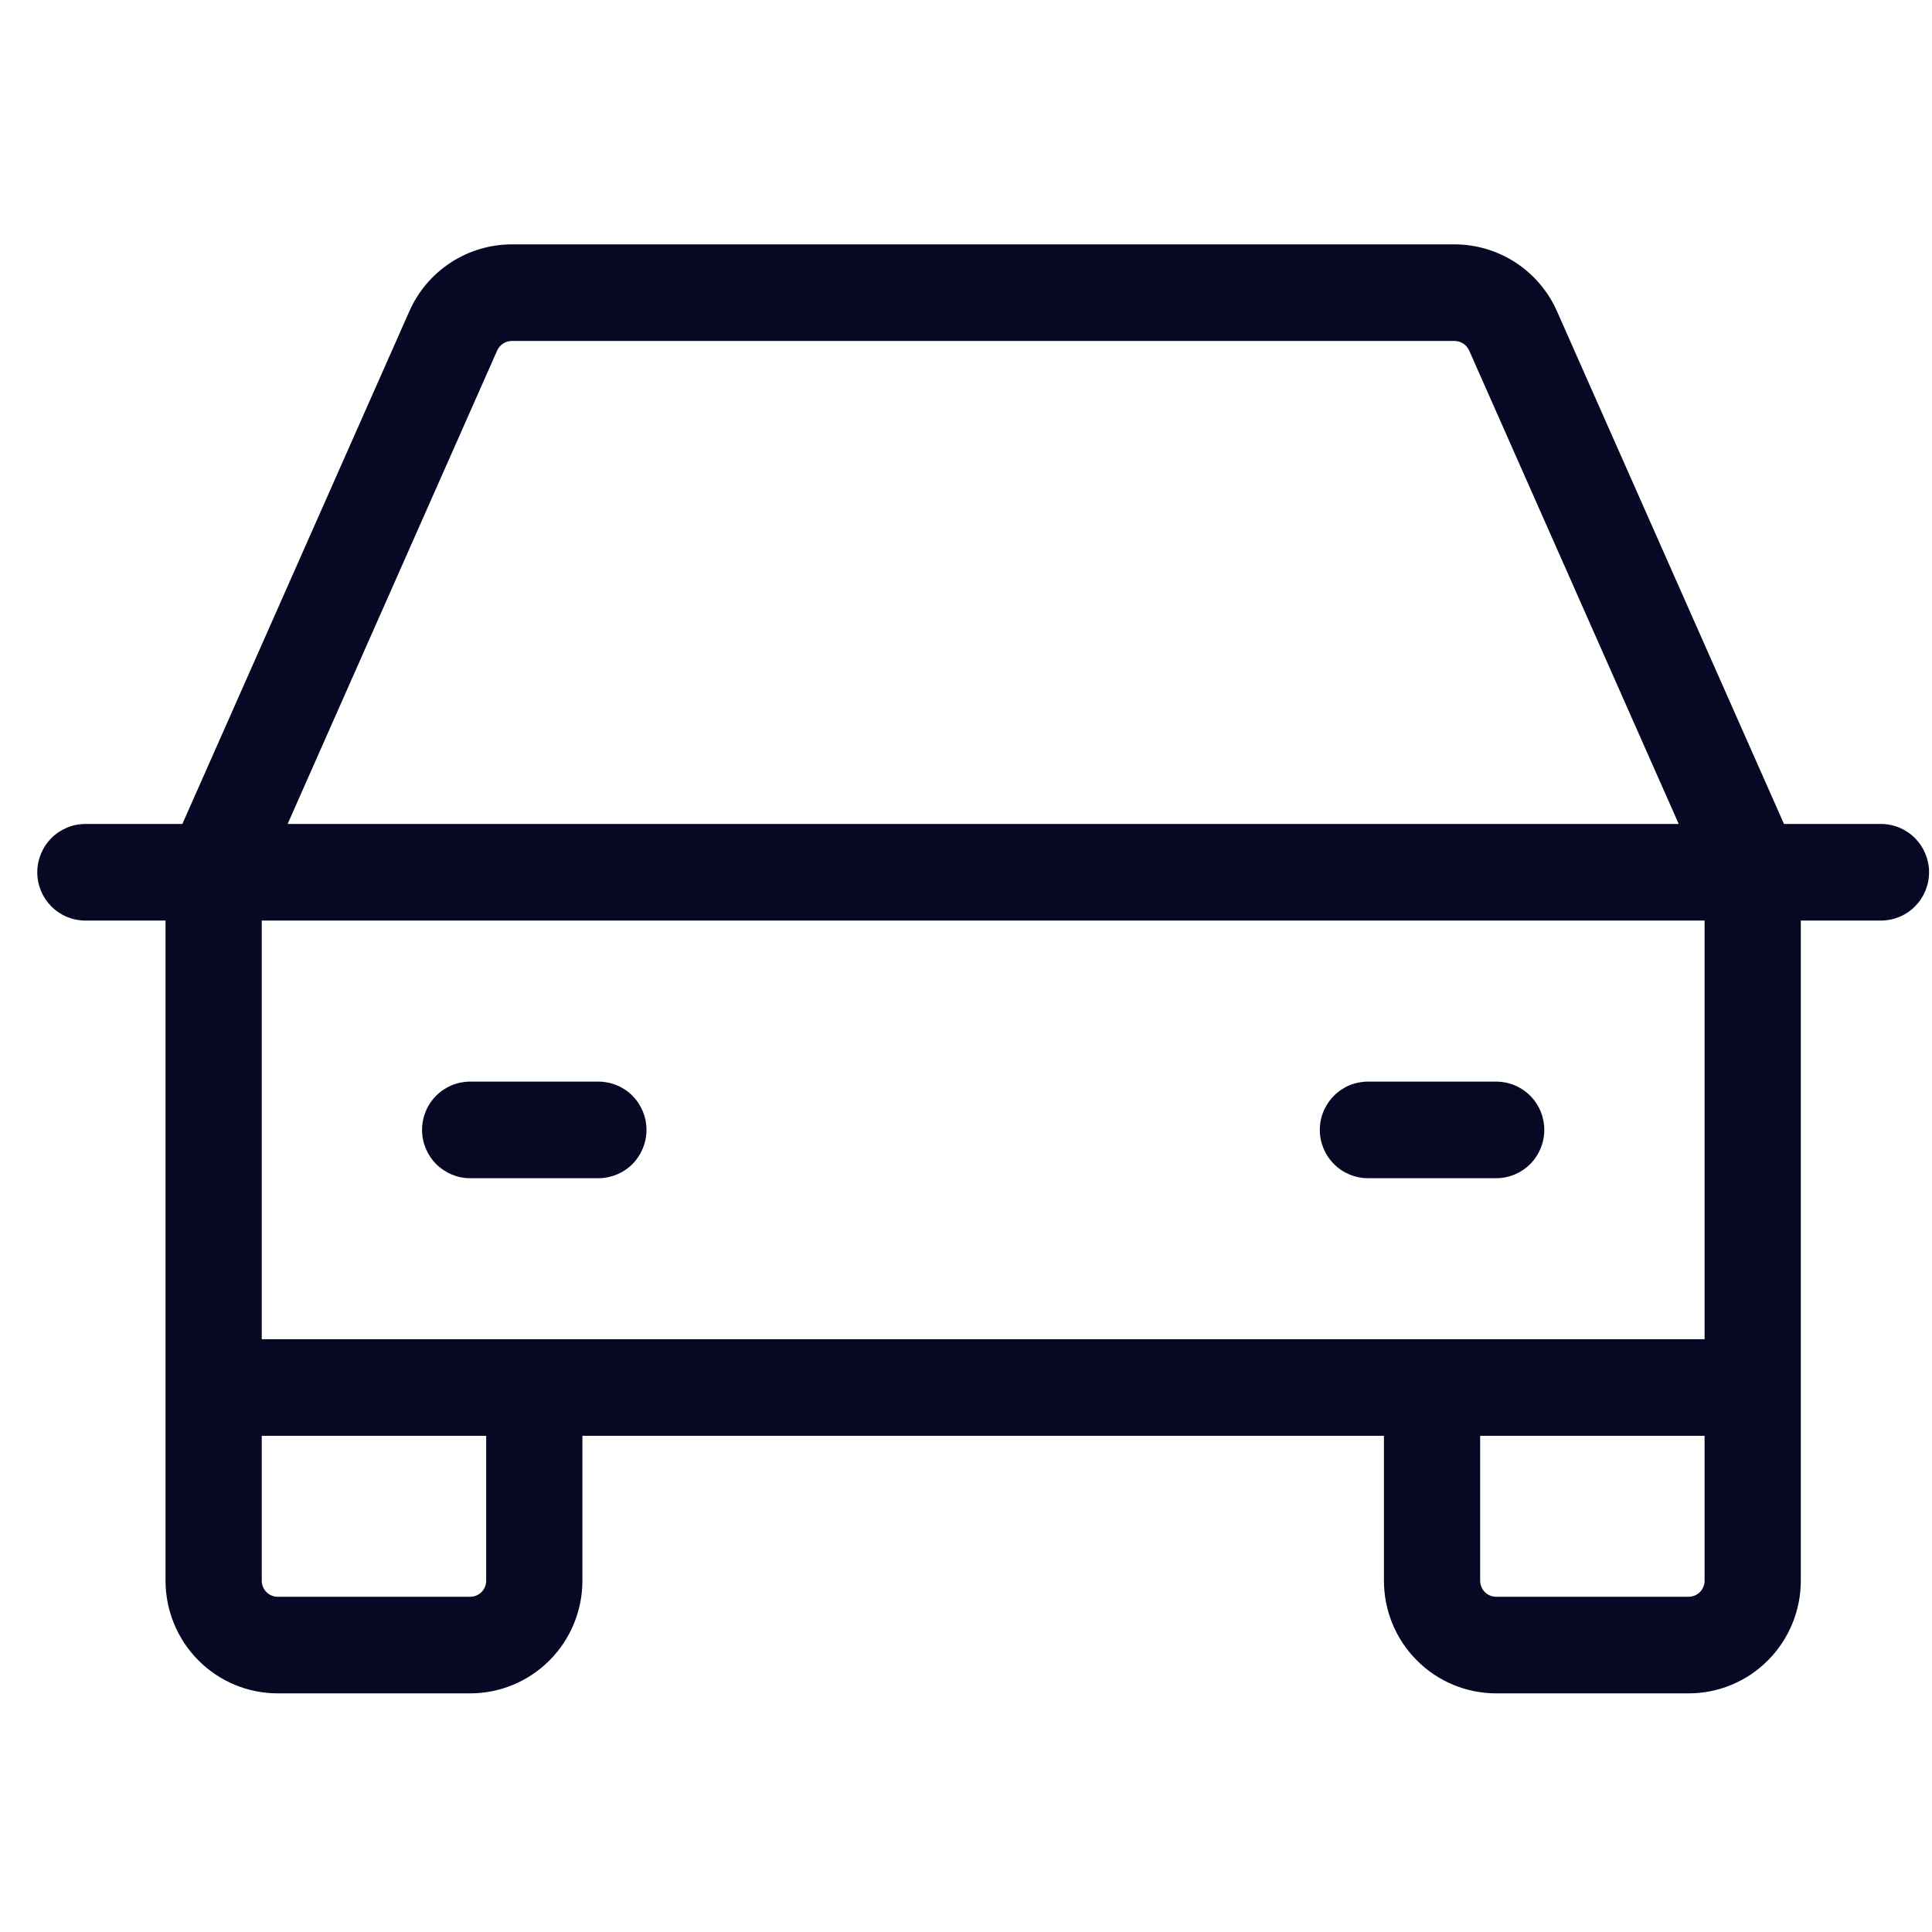 <svg width="31" height="31" viewBox="0 0 31 31" fill="none" xmlns="http://www.w3.org/2000/svg">
<g clip-path="url(#clip0_147_468)">
<g clip-path="url(#clip1_147_468)">
<path d="M30.181 13.221H28.625L24.983 4.995C24.842 4.675 24.611 4.404 24.319 4.213C24.027 4.023 23.686 3.921 23.338 3.921H8.213C7.865 3.921 7.524 4.023 7.232 4.213C6.94 4.404 6.709 4.675 6.568 4.995L2.926 13.221H1.37C1.165 13.221 0.969 13.303 0.824 13.448C0.68 13.594 0.598 13.791 0.598 13.996C0.598 14.202 0.68 14.399 0.824 14.544C0.969 14.69 1.165 14.771 1.37 14.771H2.656V25.363C2.656 25.843 2.846 26.303 3.184 26.642C3.521 26.981 3.979 27.171 4.457 27.171H7.544C8.021 27.171 8.479 26.981 8.817 26.642C9.155 26.303 9.345 25.843 9.345 25.363V23.038H22.206V25.363C22.206 25.843 22.396 26.303 22.734 26.642C23.072 26.981 23.53 27.171 24.007 27.171H27.094C27.572 27.171 28.03 26.981 28.367 26.642C28.705 26.303 28.895 25.843 28.895 25.363V14.771H30.181C30.386 14.771 30.582 14.69 30.727 14.544C30.871 14.399 30.953 14.202 30.953 13.996C30.953 13.791 30.871 13.594 30.727 13.448C30.582 13.303 30.386 13.221 30.181 13.221ZM7.977 5.625C7.998 5.579 8.031 5.54 8.072 5.513C8.114 5.486 8.163 5.471 8.213 5.471H23.338C23.388 5.471 23.437 5.486 23.479 5.513C23.52 5.54 23.553 5.579 23.574 5.625L26.936 13.221H4.615L7.977 5.625ZM7.801 25.363C7.801 25.432 7.774 25.497 7.726 25.546C7.678 25.594 7.612 25.621 7.544 25.621H4.457C4.389 25.621 4.323 25.594 4.275 25.546C4.227 25.497 4.2 25.432 4.2 25.363V23.038H7.801V25.363ZM27.094 25.621H24.007C23.939 25.621 23.873 25.594 23.825 25.546C23.777 25.497 23.75 25.432 23.75 25.363V23.038H27.351V25.363C27.351 25.432 27.324 25.497 27.276 25.546C27.228 25.594 27.162 25.621 27.094 25.621ZM27.351 21.488H4.2V14.771H27.351V21.488ZM6.772 18.13C6.772 17.924 6.853 17.727 6.998 17.582C7.143 17.436 7.339 17.355 7.544 17.355H9.602C9.806 17.355 10.003 17.436 10.148 17.582C10.292 17.727 10.373 17.924 10.373 18.13C10.373 18.335 10.292 18.532 10.148 18.678C10.003 18.823 9.806 18.905 9.602 18.905H7.544C7.339 18.905 7.143 18.823 6.998 18.678C6.853 18.532 6.772 18.335 6.772 18.13ZM21.177 18.13C21.177 17.924 21.259 17.727 21.404 17.582C21.548 17.436 21.745 17.355 21.949 17.355H24.007C24.212 17.355 24.408 17.436 24.553 17.582C24.698 17.727 24.779 17.924 24.779 18.13C24.779 18.335 24.698 18.532 24.553 18.678C24.408 18.823 24.212 18.905 24.007 18.905H21.949C21.745 18.905 21.548 18.823 21.404 18.678C21.259 18.532 21.177 18.335 21.177 18.13Z" fill="#070823"/>
</g>
</g>
<defs>
<clipPath id="clip0_147_468">
<rect width="31" height="31" fill="white"/>
</clipPath>
<clipPath id="clip1_147_468">
<rect width="31" height="31" fill="white" transform="translate(0.227 -0.223)"/>
</clipPath>
</defs>
</svg>
